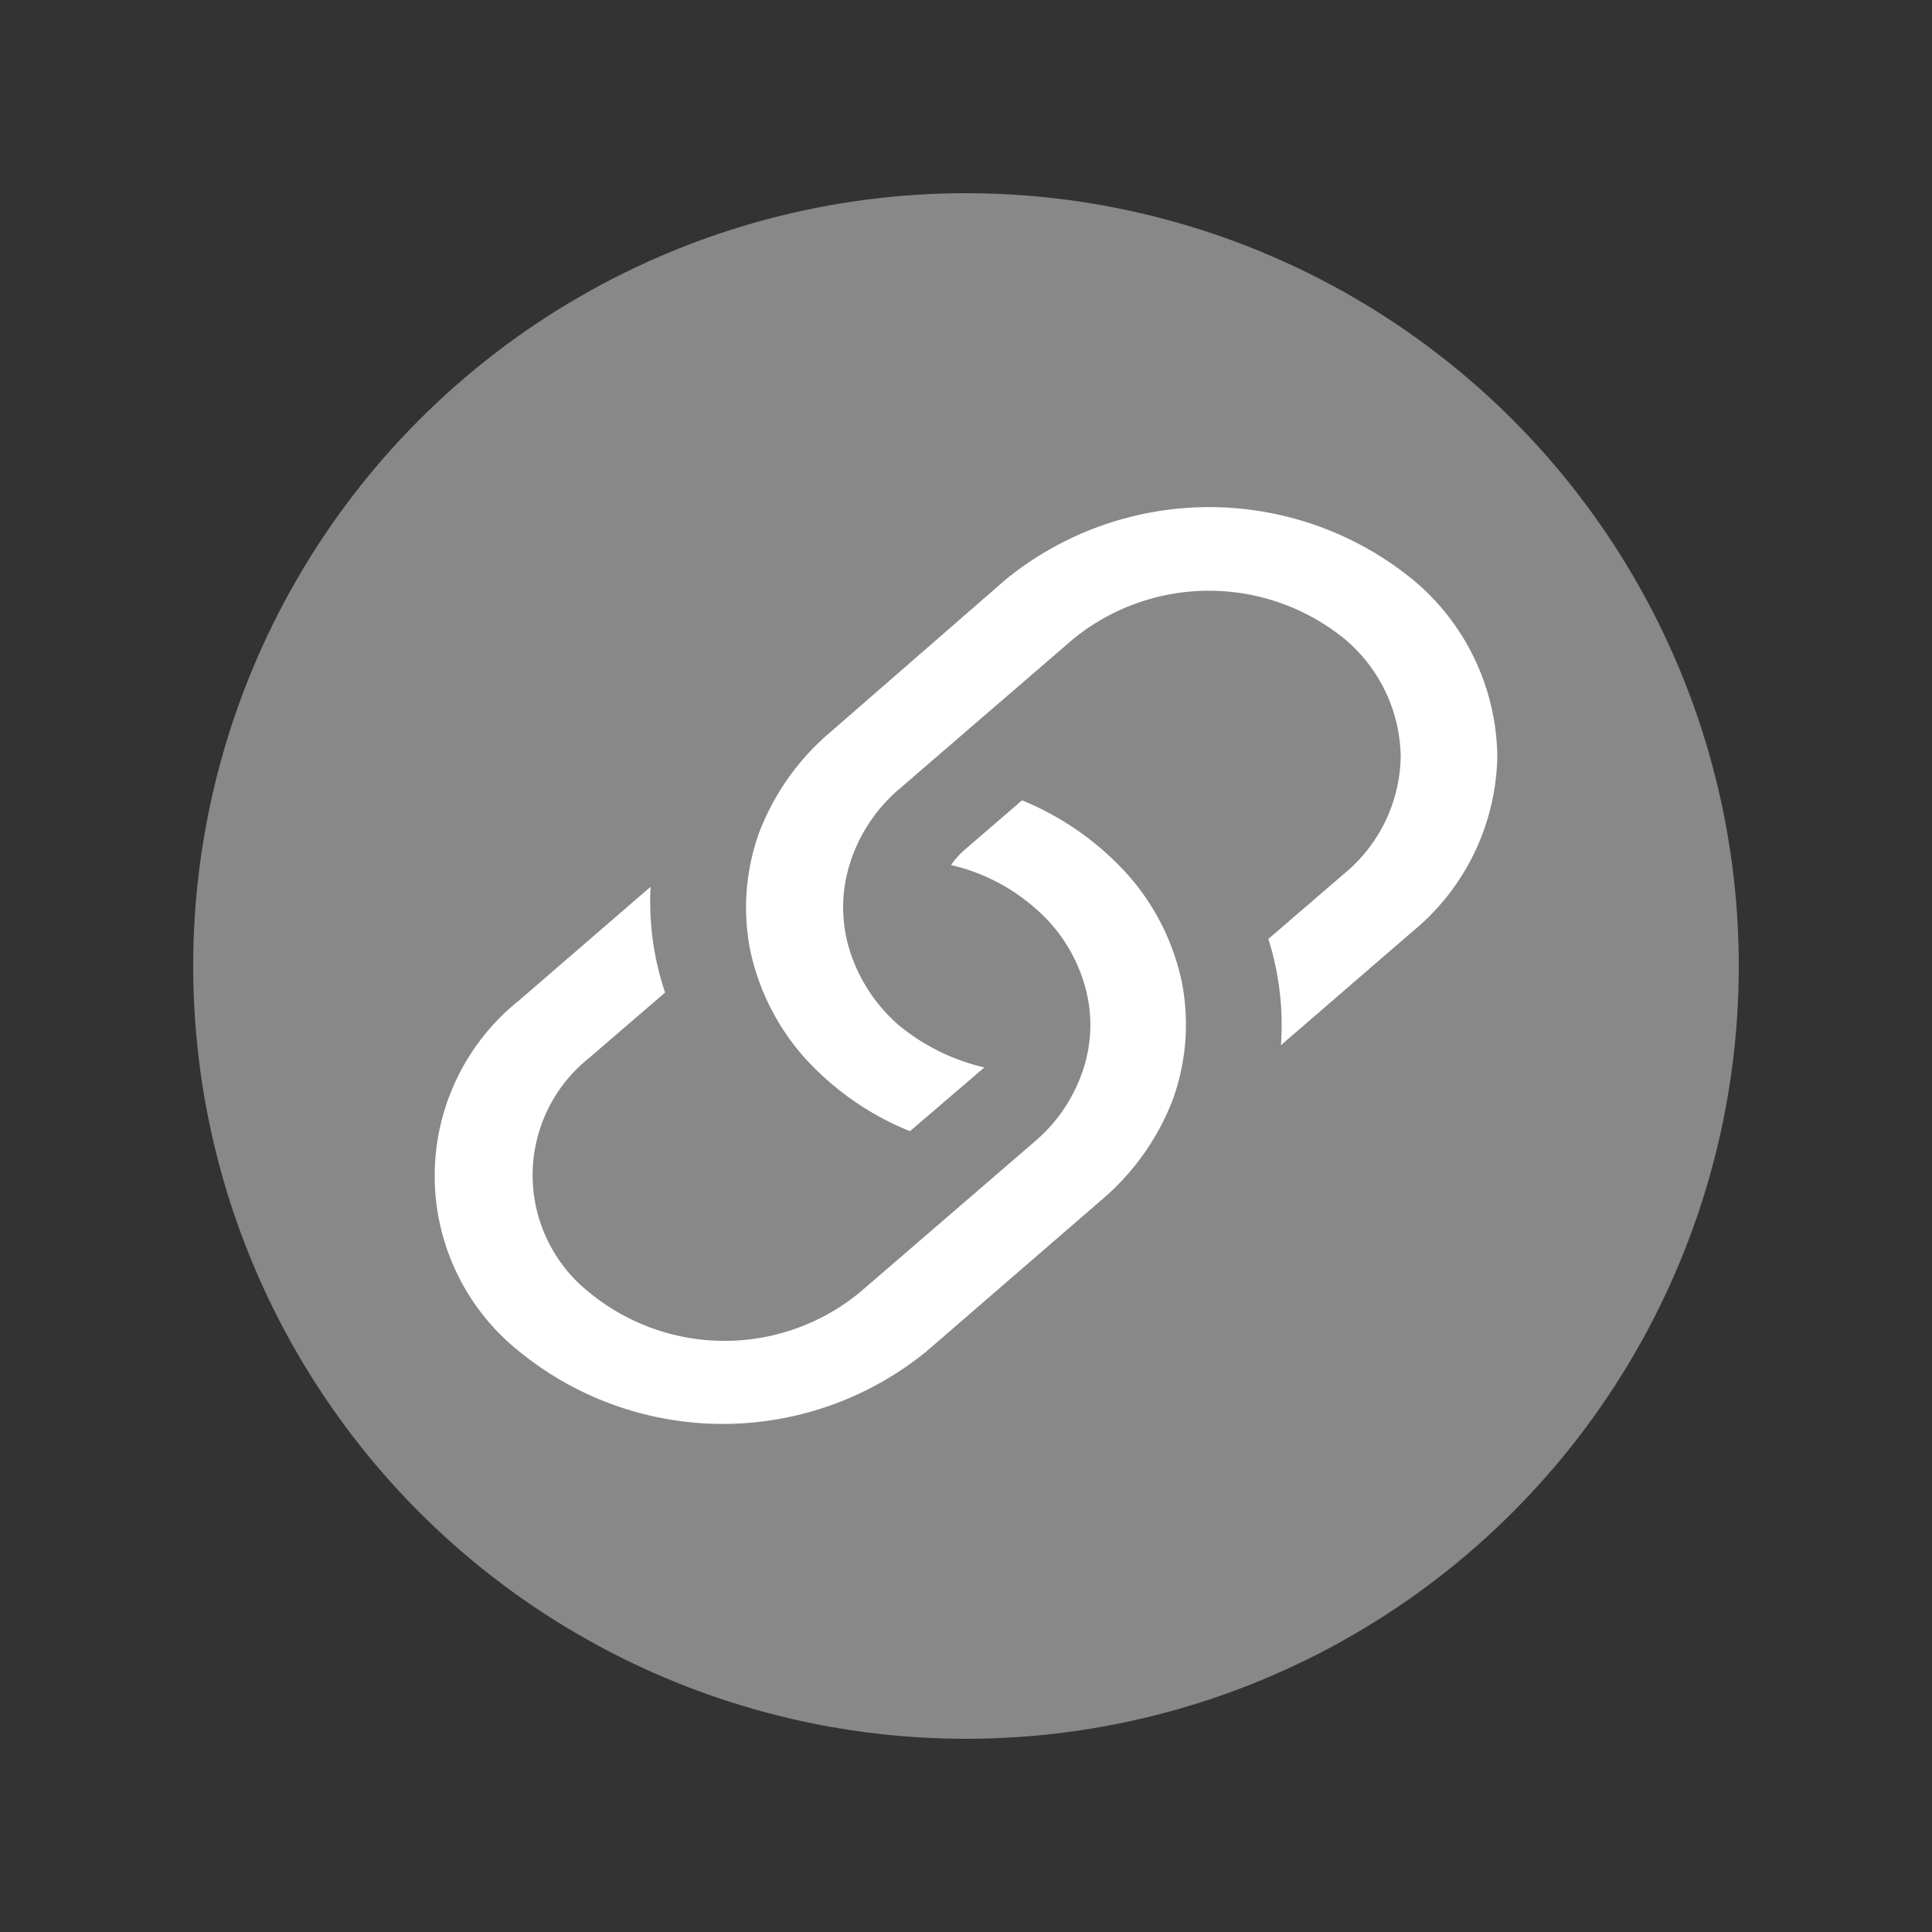 <svg id="圖層_1" data-name="圖層 1" xmlns="http://www.w3.org/2000/svg" viewBox="0 0 40 40"><rect x="0" y="0" width="40" height="40" fill="#333333" stroke="none"/><defs><style>.cls-1{fill:#888;}.cls-2{fill:#fff;}</style></defs><title>工作區域 1</title><circle class="cls-1" cx="20" cy="20" r="16"/><path class="cls-2" d="M13.47,18.36l-2.72,2.35a4.65,4.65,0,0,0,0,7.27,6.67,6.67,0,0,0,8.43,0l3.63-3.14a5.13,5.13,0,0,0,1.47-2.07,4.58,4.58,0,0,0,.19-2.43,4.87,4.87,0,0,0-1.12-2.23,6,6,0,0,0-2.19-1.54l-1.16,1a1.67,1.67,0,0,0-.31.34,4,4,0,0,1,1.75.9,3.3,3.3,0,0,1,1,1.53,2.94,2.94,0,0,1,0,1.76,3.31,3.31,0,0,1-1,1.52l-3.63,3.13a4.41,4.41,0,0,1-5.62,0,3.1,3.1,0,0,1,0-4.84l1.58-1.36A5.89,5.89,0,0,1,13.47,18.36Z"/><path class="cls-2" d="M17.19,15.16a5.13,5.13,0,0,0-1.47,2.07,4.58,4.58,0,0,0-.19,2.43,4.87,4.87,0,0,0,1.12,2.23,5.93,5.93,0,0,0,2.19,1.53l1.54-1.32a4.31,4.31,0,0,1-1.79-.89,3.4,3.4,0,0,1-1-1.54,3,3,0,0,1,0-1.77,3.34,3.34,0,0,1,1-1.54l3.63-3.13a4.45,4.45,0,0,1,5.62,0A3.24,3.24,0,0,1,29,15.66a3.21,3.21,0,0,1-1.16,2.42l-1.58,1.36a5.89,5.89,0,0,1,.26,2.2l2.72-2.35A4.8,4.8,0,0,0,31,15.66,4.83,4.83,0,0,0,29.25,12a6.67,6.67,0,0,0-8.43,0Z"/></svg>